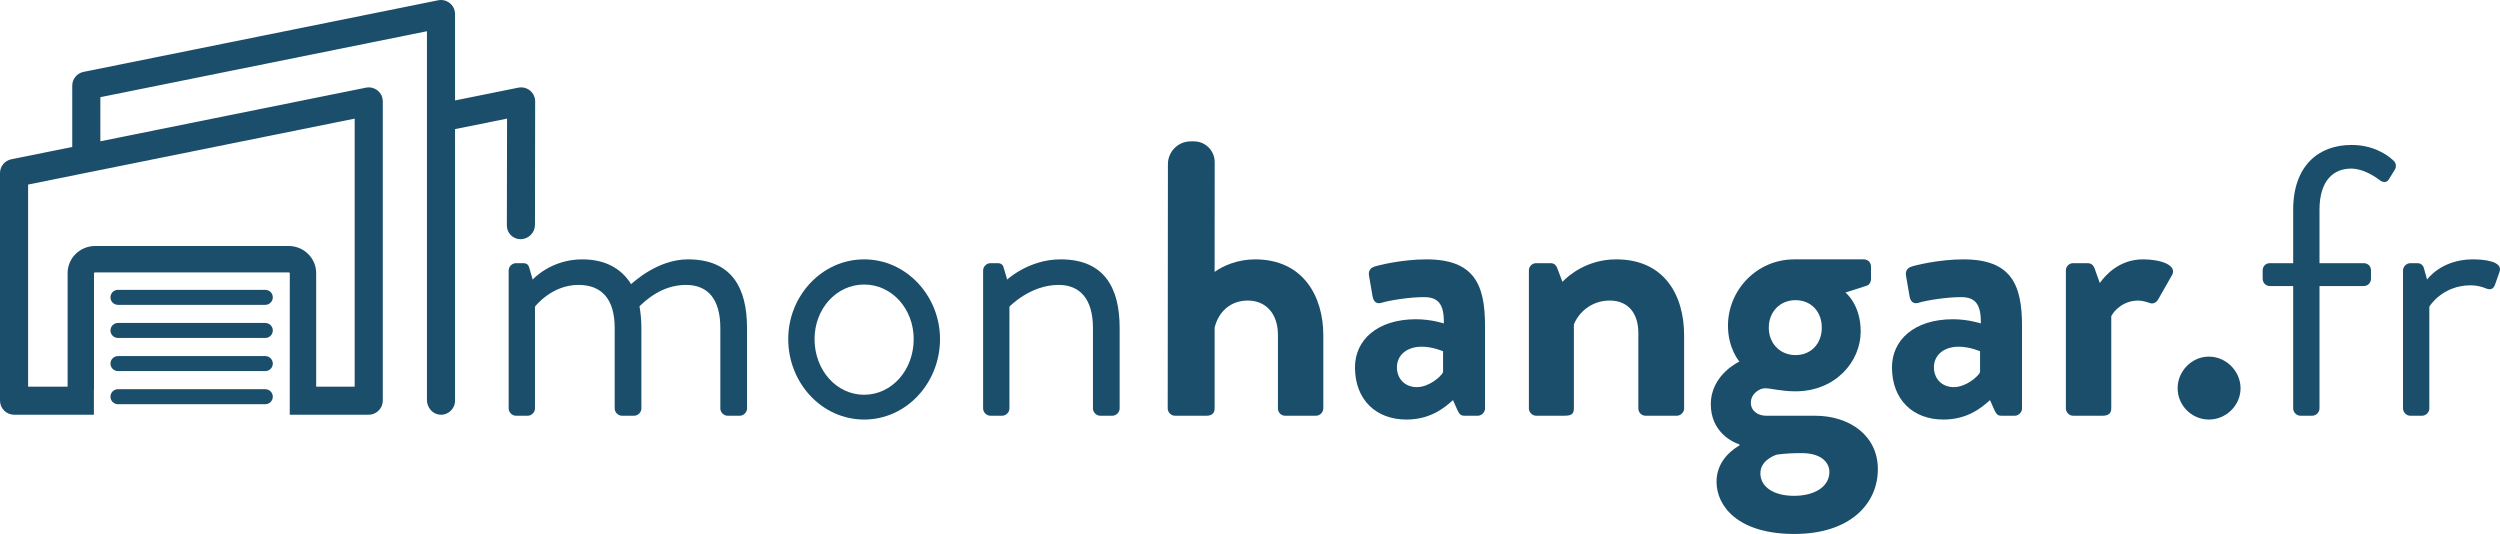<svg xmlns="http://www.w3.org/2000/svg" xmlns:xlink="http://www.w3.org/1999/xlink" width="622.46px" height="132.948px" viewBox="0 0 622.46 132.948"><title>logo-monhangar-hivernage-gardiennage-camping-car-caravane-véhicule</title><g id="Home" stroke="none" stroke-width="1" fill="none" fill-rule="evenodd"><g id="logo-monhangar-hivernage-gardiennage-camping-car-caravane-v&#xE9;hicule" fill="#1A4E6B"><path d="M126.648,67.331 C126.648,66.382 127.504,65.527 128.452,65.527 L130.257,65.527 C131.113,65.527 131.587,65.907 131.776,66.667 L132.631,69.609 C132.631,69.609 137.095,64.576 144.976,64.576 C150.578,64.576 154.661,66.761 157.131,70.75 C157.605,70.369 163.684,64.576 171.28,64.576 C182.294,64.576 185.998,71.794 185.998,81.669 L185.998,101.705 C185.998,102.656 185.143,103.51 184.195,103.51 L181.155,103.51 C180.207,103.51 179.351,102.656 179.351,101.705 L179.351,81.669 C179.351,74.547 176.312,70.94 170.805,70.94 C164.632,70.94 160.549,75.022 159.22,76.256 C159.505,77.871 159.695,79.675 159.695,81.669 L159.695,101.705 C159.695,102.656 158.84,103.51 157.889,103.51 L154.851,103.51 C153.901,103.51 153.048,102.656 153.048,101.705 L153.048,81.669 C153.048,74.453 149.819,70.94 144.026,70.94 C137.285,70.94 133.201,76.353 133.201,76.353 L133.201,101.705 C133.201,102.656 132.346,103.51 131.398,103.51 L128.452,103.51 C127.504,103.51 126.648,102.656 126.648,101.705 L126.648,67.331 Z" id="Fill-1"></path><path d="M215.153,64.577 C225.692,64.577 234.048,73.694 234.048,84.423 C234.048,95.345 225.692,104.46 215.153,104.46 C204.612,104.46 196.256,95.345 196.256,84.423 C196.256,73.694 204.612,64.577 215.153,64.577 M215.153,98.287 C222.083,98.287 227.496,92.115 227.496,84.423 C227.496,76.921 222.083,70.844 215.153,70.844 C208.22,70.844 202.809,76.921 202.809,84.423 C202.809,92.115 208.22,98.287 215.153,98.287" id="Fill-3"></path><path d="M244.78,67.331 C244.78,66.382 245.635,65.527 246.583,65.527 L248.388,65.527 C249.244,65.527 249.718,65.907 249.907,66.667 L250.762,69.609 C250.762,69.609 256.175,64.576 264.058,64.576 C275.072,64.576 278.774,71.794 278.774,81.669 L278.774,101.705 C278.774,102.656 277.921,103.51 276.971,103.51 L273.932,103.51 C272.983,103.51 272.128,102.656 272.128,101.705 L272.128,81.669 C272.128,74.453 268.899,70.94 263.582,70.94 C256.459,70.94 251.332,76.353 251.332,76.353 L251.332,101.705 C251.332,102.656 250.477,103.51 249.529,103.51 L246.583,103.51 C245.635,103.51 244.78,102.656 244.78,101.705 L244.78,67.331 Z" id="Fill-5"></path><path d="M352.559,79.486 C356.358,79.486 359.491,80.531 359.491,80.531 C359.586,75.687 358.067,73.978 354.553,73.978 C351.041,73.978 346.102,74.737 343.919,75.403 C342.588,75.782 341.924,74.928 341.734,73.694 L340.879,68.755 C340.595,67.331 341.354,66.667 342.209,66.382 C342.968,66.097 349.047,64.577 355.124,64.577 C366.994,64.577 369.747,70.749 369.747,81.1 L369.747,101.706 C369.747,102.656 368.892,103.51 367.943,103.51 L364.524,103.51 C363.859,103.51 363.385,103.225 362.91,102.181 L361.771,99.618 C359.586,101.612 356.073,104.46 350.186,104.46 C342.588,104.46 337.367,99.521 337.367,91.451 C337.367,84.708 342.873,79.486 352.559,79.486 M352.75,96.388 C355.788,96.388 358.732,93.824 359.302,92.685 L359.302,87.462 C359.302,87.462 356.738,86.323 353.984,86.323 C350.281,86.323 347.811,88.411 347.811,91.451 C347.811,94.3 349.806,96.388 352.75,96.388" id="Fill-7"></path><path d="M380.668,67.331 C380.668,66.286 381.522,65.527 382.471,65.527 L386.08,65.527 C386.935,65.527 387.41,66.001 387.695,66.667 L389.023,70.179 C390.447,68.66 395.101,64.576 402.413,64.576 C414.473,64.576 419.316,73.598 419.316,83.474 L419.316,101.705 C419.316,102.656 418.46,103.51 417.511,103.51 L409.725,103.51 C408.68,103.51 407.921,102.656 407.921,101.705 L407.921,82.905 C407.921,77.966 405.357,74.832 400.8,74.832 C395.86,74.832 392.823,78.251 391.872,80.814 L391.872,101.705 C391.872,103.035 391.303,103.51 389.498,103.51 L382.471,103.51 C381.522,103.51 380.668,102.656 380.668,101.705 L380.668,67.331 Z" id="Fill-9"></path><path d="M433.086,90.025 C433.086,90.025 430.236,86.798 430.236,81.1 C430.236,72.269 437.359,64.577 446.759,64.577 L464.042,64.577 C465.086,64.577 465.847,65.336 465.847,66.381 L465.847,69.515 C465.847,70.179 465.467,70.939 464.801,71.129 L459.485,72.838 C459.485,72.838 463.282,75.782 463.282,82.524 C463.282,90.025 457.015,97.432 447.044,97.432 C443.436,97.432 440.967,96.672 439.447,96.672 C438.119,96.672 435.934,98.003 435.934,100.281 C435.934,102.275 437.644,103.509 439.732,103.509 L451.887,103.509 C460.529,103.509 467.556,108.449 467.556,116.804 C467.556,125.54 460.529,132.948 446.759,132.948 C432.706,132.948 427.388,126.016 427.388,119.937 C427.388,114.24 432.137,111.486 433.086,110.917 L433.086,110.632 C431.47,110.157 425.964,107.593 425.964,100.661 C425.964,93.254 433.086,90.025 433.086,90.025 M446.665,123.451 C451.982,123.451 455.496,121.078 455.496,117.47 C455.496,115.761 454.167,112.816 448.564,112.816 C446.475,112.816 444.386,112.91 442.391,113.195 C441.252,113.575 438.308,114.906 438.308,117.849 C438.308,121.173 441.538,123.451 446.665,123.451 M447.044,88.411 C450.938,88.411 453.596,85.562 453.596,81.573 C453.596,77.586 450.938,74.736 447.044,74.736 C443.247,74.736 440.398,77.586 440.398,81.573 C440.398,85.562 443.247,88.411 447.044,88.411" id="Fill-11"></path><path d="M486.262,79.486 C490.061,79.486 493.194,80.531 493.194,80.531 C493.289,75.687 491.77,73.978 488.256,73.978 C484.744,73.978 479.805,74.737 477.622,75.403 C476.291,75.782 475.627,74.928 475.437,73.694 L474.582,68.755 C474.298,67.331 475.057,66.667 475.912,66.382 C476.671,66.097 482.75,64.577 488.827,64.577 C500.697,64.577 503.45,70.749 503.45,81.1 L503.45,101.706 C503.45,102.656 502.595,103.51 501.646,103.51 L498.227,103.51 C497.563,103.51 497.088,103.225 496.613,102.181 L495.473,99.618 C493.289,101.612 489.776,104.46 483.889,104.46 C476.291,104.46 471.07,99.521 471.07,91.451 C471.07,84.708 476.576,79.486 486.262,79.486 M486.453,96.388 C489.491,96.388 492.435,93.824 493.005,92.685 L493.005,87.462 C493.005,87.462 490.441,86.323 487.687,86.323 C483.984,86.323 481.514,88.411 481.514,91.451 C481.514,94.3 483.509,96.388 486.453,96.388" id="Fill-13"></path><path d="M514.371,67.331 C514.371,66.286 515.225,65.527 516.174,65.527 L519.783,65.527 C520.638,65.527 521.207,66.001 521.492,66.761 L522.822,70.465 C524.15,68.565 527.665,64.576 533.552,64.576 C538.015,64.576 542.004,66.001 540.865,68.376 L537.351,74.547 C536.876,75.402 535.927,75.783 535.167,75.402 C534.881,75.307 533.457,74.832 532.412,74.832 C528.614,74.832 526.335,77.396 525.671,78.726 L525.671,101.705 C525.671,103.035 524.817,103.51 523.486,103.51 L516.174,103.51 C515.225,103.51 514.371,102.656 514.371,101.705 L514.371,67.331 Z" id="Fill-15"></path><path d="M549.98,88.792 C554.254,88.792 557.863,92.401 557.863,96.673 C557.863,100.947 554.254,104.46 549.98,104.46 C545.707,104.46 542.194,100.947 542.194,96.673 C542.194,92.401 545.707,88.792 549.98,88.792" id="Fill-17"></path><path d="M570.965,71.224 L565.173,71.224 C564.128,71.224 563.367,70.369 563.367,69.42 L563.367,67.33 C563.367,66.286 564.128,65.526 565.173,65.526 L570.965,65.526 L570.965,52.232 C570.965,41.217 577.327,36.089 585.493,36.089 C590.716,36.089 594.23,38.368 595.939,39.983 C596.603,40.553 596.698,41.502 596.318,42.166 L594.8,44.635 C594.23,45.584 593.28,45.491 592.331,44.73 C591.097,43.781 588.248,41.977 585.398,41.977 C581.029,41.977 577.517,44.92 577.517,52.232 L577.517,65.526 L588.532,65.526 C589.576,65.526 590.336,66.286 590.336,67.33 L590.336,69.42 C590.336,70.369 589.576,71.224 588.532,71.224 L577.517,71.224 L577.517,101.705 C577.517,102.656 576.662,103.51 575.713,103.51 L572.768,103.51 C571.819,103.51 570.965,102.656 570.965,101.705 L570.965,71.224 Z" id="Fill-19"></path><path d="M598.312,67.331 C598.312,66.382 599.167,65.527 600.116,65.527 L601.921,65.527 C602.68,65.527 603.346,66.001 603.535,66.856 L604.295,69.609 C604.295,69.609 607.808,64.576 615.69,64.576 C618.539,64.576 623.286,65.051 622.336,67.71 L621.197,70.94 C620.723,72.174 619.869,72.174 618.919,71.794 C618.063,71.414 616.639,71.035 615.215,71.035 C607.998,71.035 604.864,76.353 604.864,76.353 L604.864,101.705 C604.864,102.656 604.01,103.51 603.061,103.51 L600.116,103.51 C599.167,103.51 598.312,102.656 598.312,101.705 L598.312,67.331 Z" id="Fill-21"></path><path d="M312.486,64.577 C308.085,64.577 304.424,66.239 302.501,67.651 C302.466,67.677 302.421,67.65 302.421,67.605 L302.441,40.367 C302.443,37.512 300.129,35.196 297.274,35.196 L296.469,35.196 C293.336,35.196 290.795,37.735 290.793,40.869 L290.741,101.705 C290.741,102.656 291.595,103.51 292.544,103.51 L300.427,103.51 C301.851,103.51 302.421,102.751 302.421,101.705 L302.421,81.583 C302.421,81.578 302.423,81.573 302.423,81.567 C303.374,77.677 306.315,74.833 310.683,74.833 C315.241,74.833 318.184,78.156 318.184,83.379 L318.184,101.705 C318.184,102.656 318.944,103.51 319.987,103.51 L327.626,103.51 C328.648,103.51 329.484,102.674 329.484,101.653 L329.484,83.473 C329.484,73.884 324.546,64.577 312.486,64.577" id="Fill-23"></path><path d="M66.055,100.64 L29.374,100.64 C28.342,100.64 27.505,99.804 27.505,98.771 C27.505,97.74 28.342,96.904 29.374,96.904 L66.055,96.904 C67.088,96.904 67.924,97.74 67.924,98.771 C67.924,99.804 67.088,100.64 66.055,100.64" id="Fill-25"></path><path d="M66.055,92.394 L29.374,92.394 C28.342,92.394 27.505,91.558 27.505,90.525 C27.505,89.494 28.342,88.658 29.374,88.658 L66.055,88.658 C67.088,88.658 67.924,89.494 67.924,90.525 C67.924,91.558 67.088,92.394 66.055,92.394" id="Fill-27"></path><path d="M66.055,84.148 L29.374,84.148 C28.342,84.148 27.505,83.312 27.505,82.279 C27.505,81.248 28.342,80.412 29.374,80.412 L66.055,80.412 C67.088,80.412 67.924,81.248 67.924,82.279 C67.924,83.312 67.088,84.148 66.055,84.148" id="Fill-29"></path><path d="M66.055,75.902 L29.374,75.902 C28.342,75.902 27.505,75.066 27.505,74.033 C27.505,73.002 28.342,72.166 29.374,72.166 L66.055,72.166 C67.088,72.166 67.924,73.002 67.924,74.033 C67.924,75.066 67.088,75.902 66.055,75.902" id="Fill-31"></path><path d="M129.603,59.555 L129.603,59.555 C131.59,59.555 133.2,57.946 133.201,55.959 L133.246,25.258 C133.246,24.204 132.779,23.216 131.965,22.549 C131.147,21.882 130.086,21.62 129.056,21.827 L113.338,25 C113.318,25.004 113.298,24.989 113.298,24.968 L113.298,3.599 C113.298,2.926 113.153,2.246 112.795,1.677 C111.976,0.378 110.514,-0.213 109.108,0.069 L20.794,17.901 C19.168,18.23 17.988,19.673 17.988,21.331 L17.988,36.566 C17.988,36.581 17.976,36.594 17.961,36.597 L2.806,39.657 C1.18,39.987 -2.84217094e-14,41.431 -2.84217094e-14,43.089 L-2.84217094e-14,99.733 C-2.84217094e-14,101.683 1.581,103.265 3.531,103.265 L23.345,103.265 C23.363,103.265 23.378,103.25 23.378,103.232 L23.378,96.977 L23.405,96.977 L23.405,67.992 C23.405,67.922 23.522,67.818 23.684,67.818 L71.874,67.818 C72.036,67.818 72.154,67.922 72.154,67.991 L72.145,103.232 C72.145,103.25 72.159,103.265 72.179,103.265 L91.777,103.265 C93.728,103.265 95.309,101.683 95.309,99.733 L95.309,25.324 C95.309,24.648 95.157,23.968 94.79,23.403 C93.96,22.126 92.513,21.546 91.118,21.827 L25.024,35.173 C25.005,35.176 24.986,35.161 24.986,35.141 L24.986,24.222 C24.986,24.207 24.997,24.192 25.011,24.19 L106.262,7.784 C106.283,7.78 106.301,7.795 106.301,7.816 L106.301,99.582 C106.301,101.423 107.643,103.085 109.478,103.25 C111.552,103.437 113.298,101.801 113.298,99.766 L113.298,32.175 C113.298,32.16 113.31,32.147 113.325,32.143 L126.209,29.543 C126.229,29.539 126.249,29.554 126.249,29.575 L126.199,56.148 C126.197,58.029 127.722,59.555 129.603,59.555 M88.311,29.575 L88.311,96.234 C88.311,96.252 88.296,96.266 88.278,96.266 L78.755,96.266 C78.737,96.266 78.723,96.252 78.723,96.234 L78.723,67.991 C78.723,64.273 75.65,61.248 71.874,61.248 L23.684,61.249 C19.908,61.249 16.835,64.273 16.835,67.992 L16.835,96.234 C16.835,96.252 16.821,96.266 16.803,96.266 L7.031,96.266 C7.012,96.266 6.998,96.252 6.998,96.234 L6.998,45.979 C6.998,45.964 7.009,45.95 7.023,45.947 L22.118,42.892 L22.23,42.891 L22.261,42.87 L88.271,29.542 C88.292,29.539 88.311,29.554 88.311,29.575" id="Fill-33"></path></g></g></svg>